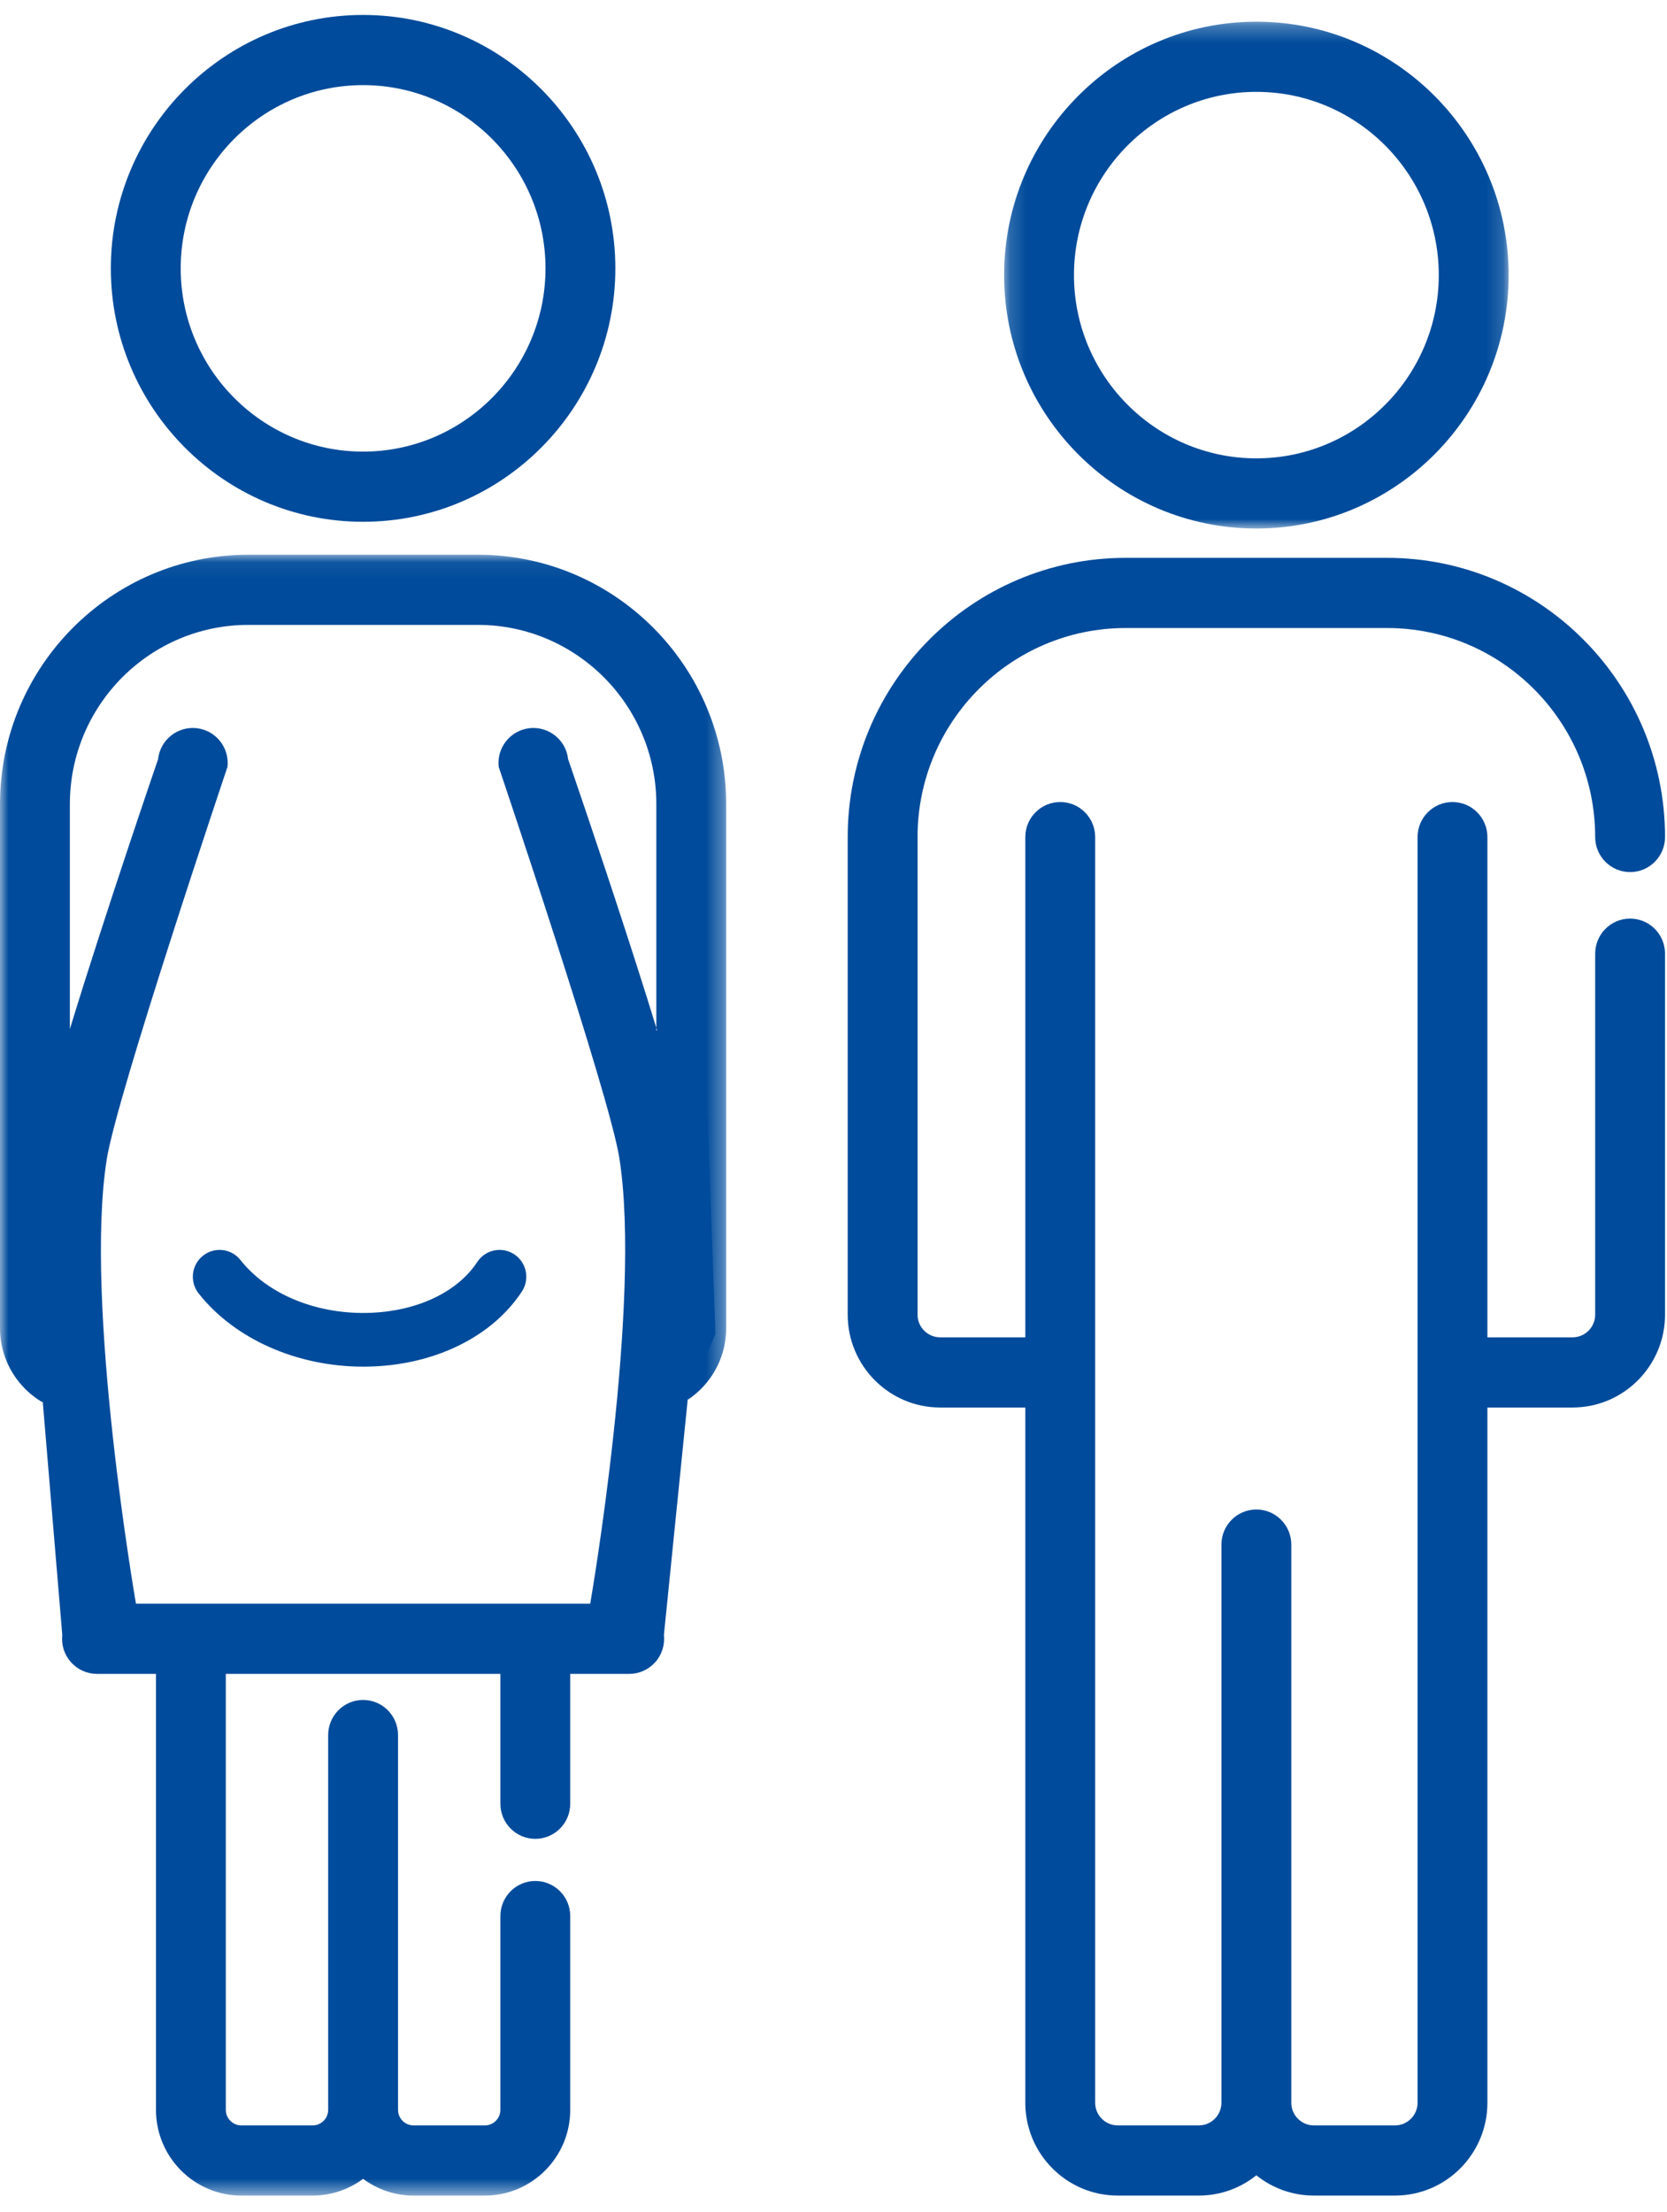 <?xml version="1.0" encoding="UTF-8" standalone="no"?>
<svg width="98px" height="130px" viewBox="0 0 98 130" version="1.1" xmlns="http://www.w3.org/2000/svg" xmlns:xlink="http://www.w3.org/1999/xlink">
    <!-- Generator: Sketch 48.1 (47250) - http://www.bohemiancoding.com/sketch -->
    <title>Group</title>
    <desc>Created with Sketch.</desc>
    <defs>
        <polygon id="path-1" points="0.175 0.275 29.835 0.275 29.835 30.059 0.175 30.059"></polygon>
        <polygon id="path-3" points="0 0.065 42.691 0.065 42.691 96.489 0 96.489"></polygon>
    </defs>
    <g id="01-One-Page---Instinto" stroke="none" stroke-width="1" fill="none" fill-rule="evenodd" transform="translate(-376, -1312)">
        <g id="Group-6" transform="translate(150, 1240)">
            <g id="Group" transform="translate(226, 72)">
                <g id="Page-1">
                    <g id="Group-3" transform="translate(58.855, 1)">
                        <mask id="mask-2" fill="white">
                            <use xlink:href="#path-1"></use>
                        </mask>
                        <g id="Clip-2"></g>
                        <path d="M15.005,4.398 C20.918,4.398 25.728,9.229 25.728,15.167 C25.728,21.105 20.918,25.935 15.005,25.935 C9.092,25.935 4.282,21.105 4.282,15.167 C4.282,9.229 9.092,4.398 15.005,4.398 M15.005,30.059 C23.182,30.059 29.835,23.378 29.835,15.167 C29.835,6.955 23.182,0.275 15.005,0.275 C6.828,0.275 0.175,6.955 0.175,15.167 C0.175,23.378 6.828,30.059 15.005,30.059" id="Fill-1" fill="#004B9B" mask="url(#mask-2)"></path>
                    </g>
                    <path d="M93.778,56.042 L93.778,77.255 C93.778,77.989 93.183,78.587 92.452,78.587 L87.442,78.587 L87.442,49.192 C87.442,48.053 86.523,47.131 85.389,47.131 C84.255,47.131 83.336,48.053 83.336,49.192 L83.336,123.567 C83.336,124.301 82.741,124.898 82.01,124.898 L77.239,124.898 C76.508,124.898 75.913,124.301 75.913,123.567 L75.913,90.766 C75.913,89.628 74.993,88.705 73.859,88.705 C72.725,88.705 71.806,89.628 71.806,90.766 L71.806,123.567 C71.806,124.301 71.211,124.898 70.48,124.898 L65.709,124.898 C64.978,124.898 64.383,124.301 64.383,123.567 L64.383,49.192 C64.383,48.053 63.464,47.131 62.33,47.131 C61.195,47.131 60.276,48.053 60.276,49.192 L60.276,78.587 L55.267,78.587 C54.536,78.587 53.941,77.99 53.941,77.257 L53.941,49.186 C53.941,42.414 59.427,36.906 66.17,36.906 L81.548,36.906 C88.291,36.906 93.777,42.414 93.777,49.186 C93.777,50.325 94.696,51.248 95.83,51.248 C96.965,51.248 97.884,50.325 97.884,49.186 C97.884,40.141 90.556,32.782 81.548,32.782 L66.17,32.782 C57.163,32.782 49.835,40.141 49.835,49.186 L49.835,77.258 C49.836,80.264 52.273,82.711 55.267,82.711 L60.276,82.711 L60.276,123.567 C60.276,126.575 62.713,129.022 65.709,129.022 L70.48,129.022 C71.758,129.022 72.931,128.574 73.859,127.831 C74.788,128.574 75.961,129.022 77.239,129.022 L82.01,129.022 C85.006,129.022 87.442,126.575 87.442,123.567 L87.442,82.711 L92.452,82.711 C95.447,82.711 97.884,80.263 97.884,77.255 L97.884,56.042 C97.884,54.903 96.965,53.981 95.831,53.981 C94.697,53.981 93.778,54.903 93.778,56.042 Z" id="Fill-4" fill="#004B9B"></path>
                    <path d="M21.345,5.002 C27.258,5.002 32.069,9.833 32.069,15.771 C32.069,21.709 27.258,26.539 21.345,26.539 C15.433,26.539 10.623,21.709 10.623,15.771 C10.623,9.833 15.433,5.002 21.345,5.002 M21.345,30.663 C29.523,30.663 36.175,23.982 36.175,15.771 C36.175,7.559 29.523,0.878 21.345,0.878 C13.168,0.878 6.516,7.559 6.516,15.771 C6.516,23.982 13.168,30.663 21.345,30.663" id="Fill-6" fill="#004B9B"></path>
                    <g id="Group-10" transform="translate(0, 32.534)">
                        <mask id="mask-4" fill="white">
                            <use xlink:href="#path-3"></use>
                        </mask>
                        <g id="Clip-9"></g>
                        <path d="M38.585,45.514 C38.585,46.019 39.924,46.224 39.419,46.224 L39.957,44.99 C39.957,44.99 41.114,39.842 40.477,34.948 C39.984,31.168 33.399,12.081 33.399,12.081 C33.275,10.949 32.26,10.136 31.134,10.257 C30.007,10.381 29.193,11.399 29.317,12.531 C29.317,12.531 35.798,31.695 36.404,35.479 C37.767,43.994 34.698,61.708 34.698,61.708 L32.766,61.708 L31.47,61.708 L11.222,61.708 L9.536,61.708 L7.993,61.708 C7.993,61.708 4.923,44.078 6.276,35.589 C6.883,31.778 13.374,12.531 13.374,12.531 C13.498,11.399 12.685,10.381 11.558,10.257 C10.428,10.135 9.416,10.949 9.293,12.081 C9.293,12.081 6.217,21.034 4.107,27.942 C3.123,31.16 2.349,33.935 2.193,35.153 C1.571,39.997 3.004,46.06 3.004,46.06 L3.762,46.669 C3.259,46.669 4.107,46.02 4.107,45.515 L4.107,14.72 C4.107,8.913 8.811,4.188 14.594,4.188 L28.098,4.188 C33.88,4.188 38.585,8.913 38.585,14.72 L38.585,45.514 L38.585,45.514 Z M28.098,0.065 L14.594,0.065 C6.547,0.065 -0,6.639 -0,14.72 L-0,45.516 C0.001,48.294 2.253,50.555 5.02,50.555 L2.343,47.804 L3.661,63.545 C3.597,64.127 3.783,64.71 4.173,65.146 C4.562,65.582 5.118,65.832 5.702,65.832 L9.169,65.832 L9.169,91.447 C9.169,94.227 11.421,96.489 14.189,96.489 L18.379,96.489 C19.49,96.489 20.514,96.12 21.346,95.505 C22.178,96.12 23.202,96.489 24.313,96.489 L28.503,96.489 C31.271,96.489 33.523,94.227 33.523,91.447 L33.523,80.063 C33.523,78.923 32.604,78.001 31.47,78.001 C30.336,78.001 29.417,78.923 29.417,80.063 L29.417,91.447 C29.417,91.954 29.007,92.365 28.503,92.365 L24.313,92.365 C23.809,92.365 23.399,91.954 23.399,91.447 L23.399,69.425 C23.399,68.286 22.48,67.363 21.346,67.363 C20.212,67.363 19.293,68.286 19.293,69.425 L19.293,91.447 C19.293,91.954 18.883,92.365 18.379,92.365 L14.189,92.365 C13.685,92.365 13.275,91.954 13.275,91.447 L13.275,65.832 L29.417,65.832 L29.417,73.463 C29.417,74.601 30.336,75.525 31.47,75.525 C32.604,75.525 33.523,74.601 33.523,73.463 L33.523,65.832 L36.99,65.832 C37.573,65.832 38.129,65.582 38.519,65.146 C38.908,64.71 39.094,64.127 39.03,63.545 L40.622,47.804 L37.671,50.555 C40.439,50.555 42.691,48.294 42.691,45.514 L42.691,14.72 C42.691,6.639 36.144,0.065 28.098,0.065 Z" id="Fill-8" fill="#004B9B" mask="url(#mask-4)"></path>
                    </g>
                    <path d="M21.362,80.311 C17.464,80.311 13.795,78.693 11.677,76.007 C11.138,75.324 11.252,74.332 11.933,73.791 C12.613,73.25 13.6,73.365 14.139,74.048 C15.755,76.096 18.709,77.283 21.842,77.145 C24.586,77.025 26.909,75.909 28.057,74.16 C28.534,73.432 29.508,73.231 30.233,73.71 C30.958,74.189 31.158,75.168 30.681,75.895 C28.98,78.487 25.727,80.133 21.979,80.297 C21.773,80.306 21.567,80.311 21.362,80.311" id="Fill-11" fill="#004B9B"></path>
                    <polygon id="Fill-13" fill="#004B9B" points="6.104 86.212 4.557 60.669 4.107 60.475 1.292 65.617 0.833 78.388 3.239 84.084"></polygon>
                    <polygon id="Fill-15" fill="#004B9B" points="36.785 86.212 38.331 60.669 38.782 60.475 41.597 65.617 42.055 78.388 39.649 84.084"></polygon>
                </g>
            </g>
        </g>
    </g>
</svg>